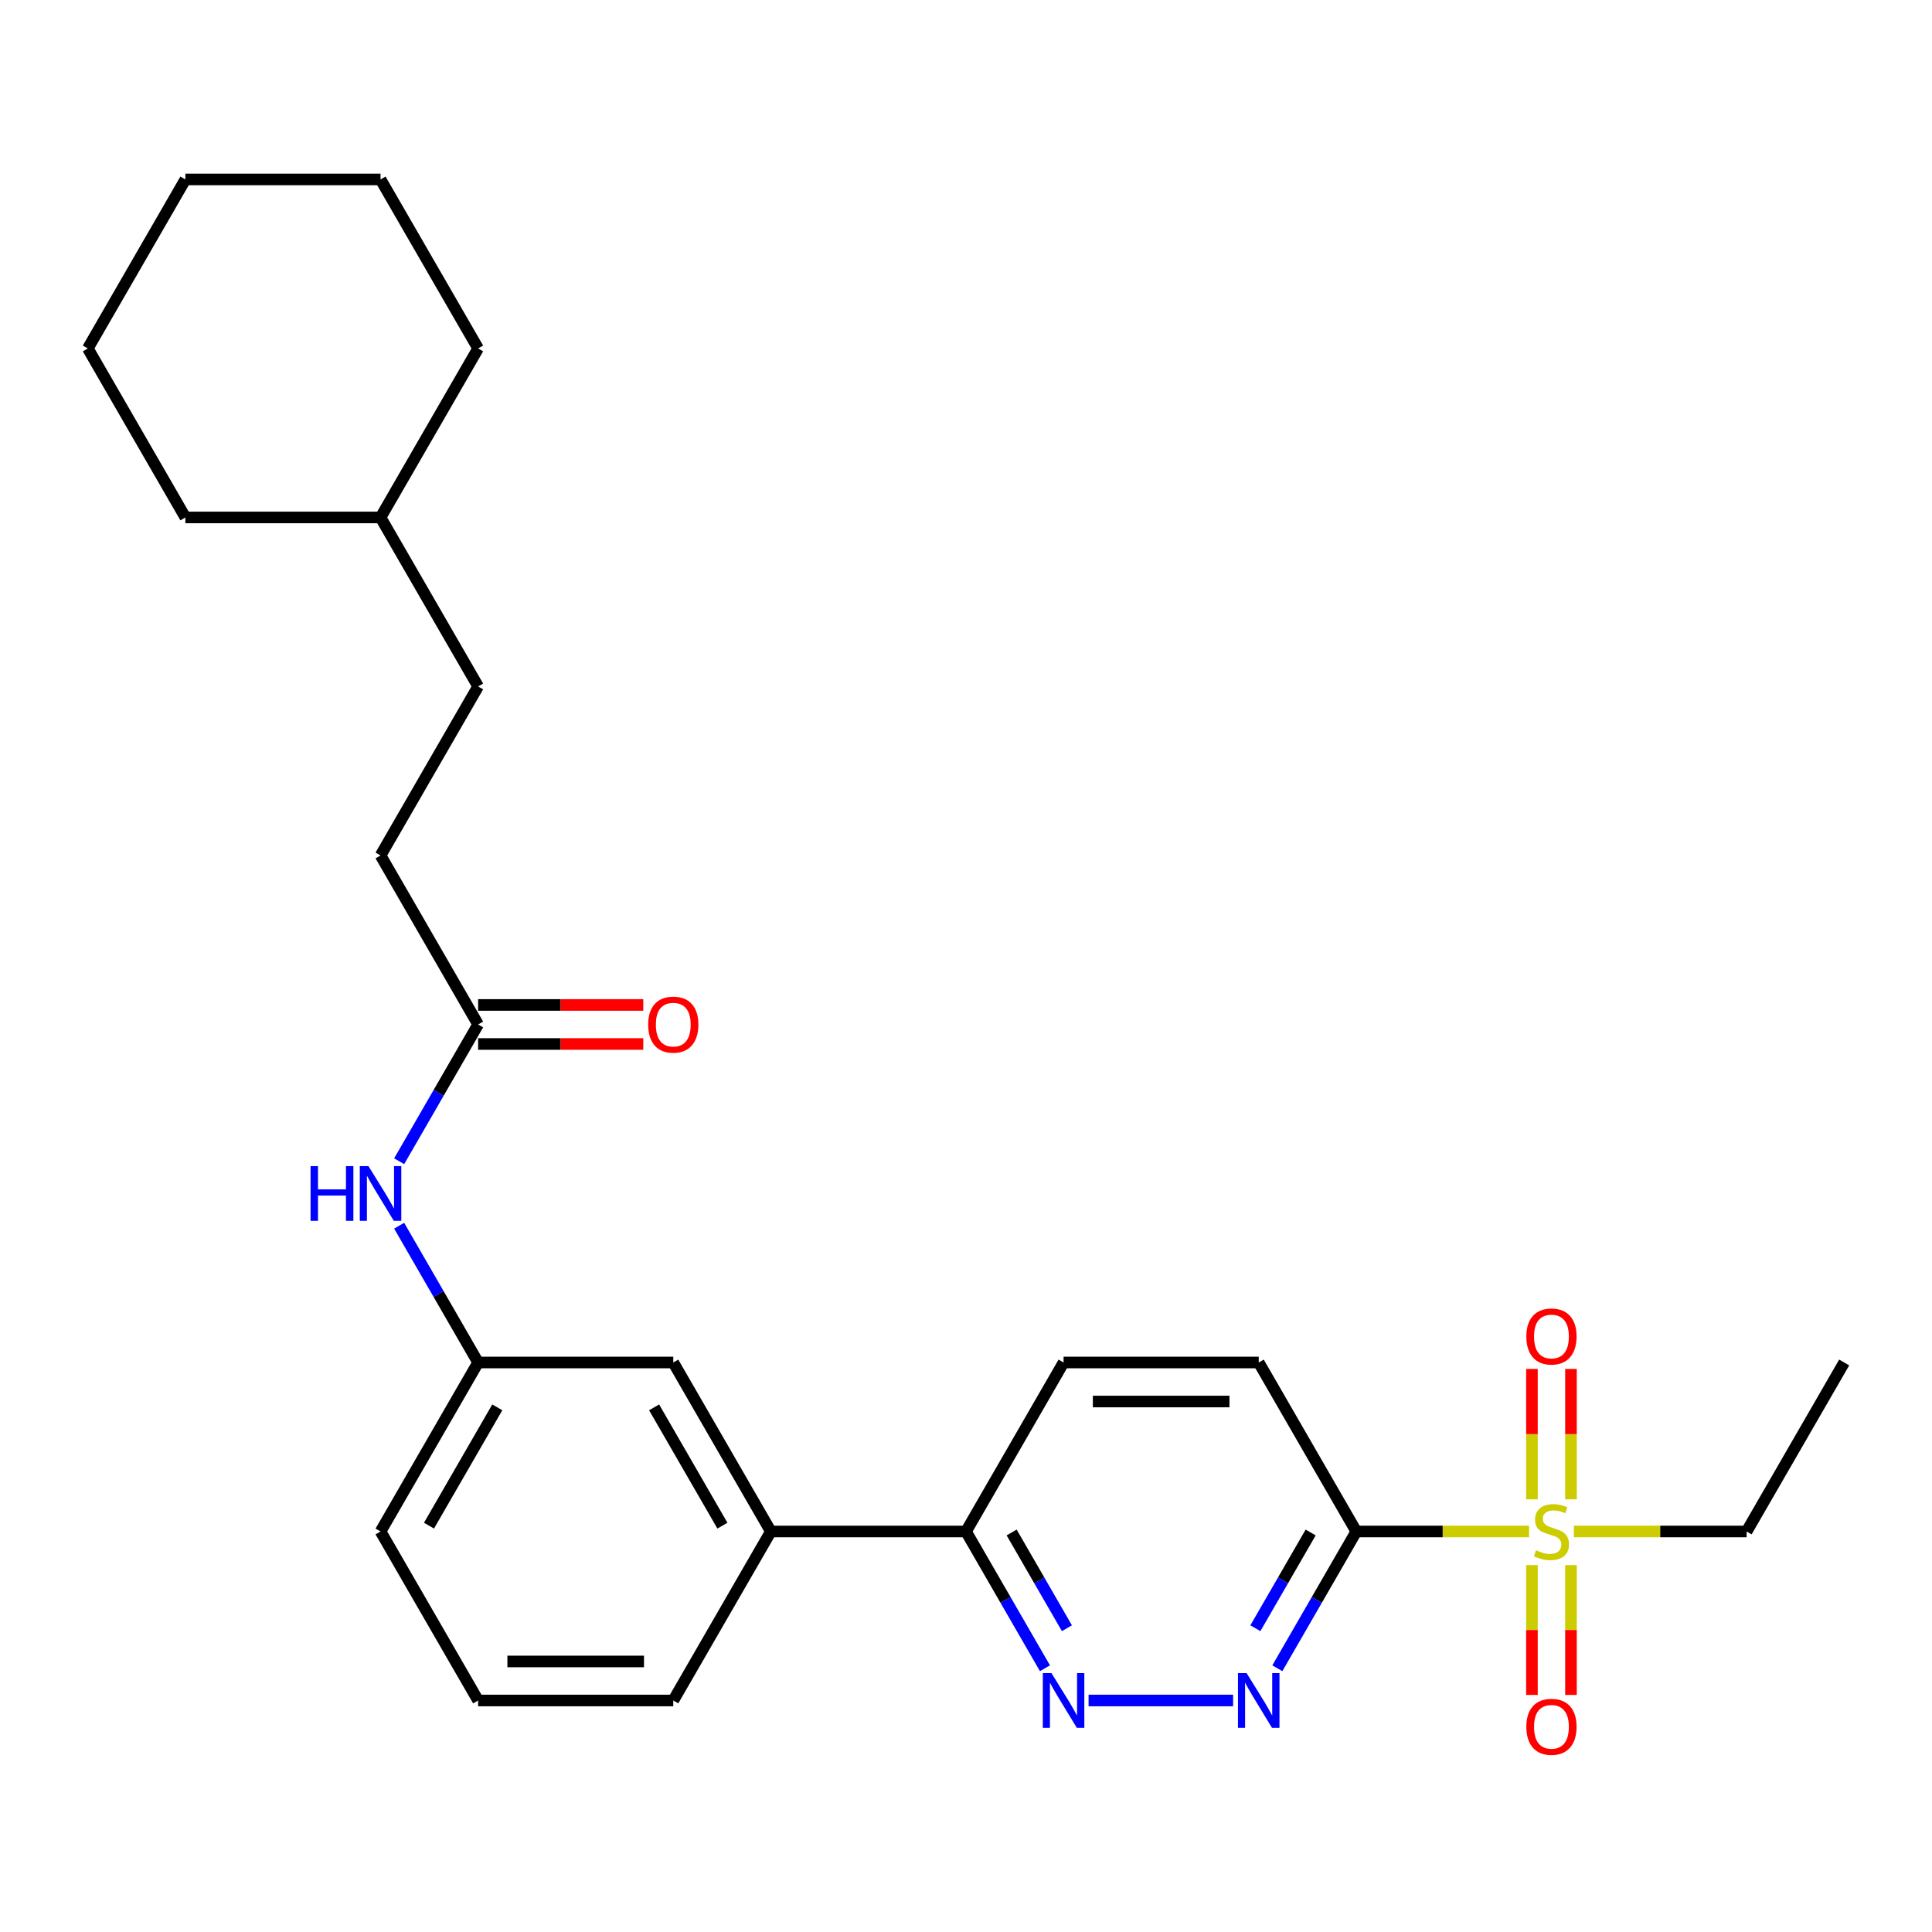<?xml version='1.0' encoding='iso-8859-1'?>
<svg version='1.1' baseProfile='full'
              xmlns='http://www.w3.org/2000/svg'
                      xmlns:rdkit='http://www.rdkit.org/xml'
                      xmlns:xlink='http://www.w3.org/1999/xlink'
                  xml:space='preserve'
width='1000px' height='1000px' viewBox='0 0 1000 1000'>
<!-- END OF HEADER -->
<rect style='opacity:1.0;fill:#FFFFFF;stroke:none' width='1000' height='1000' x='0' y='0'> </rect>
<path class='bond-0' d='M 791.425,792.695 L 746.723,792.695' style='fill:none;fill-rule:evenodd;stroke:#CCCC00;stroke-width:6px;stroke-linecap:butt;stroke-linejoin:miter;stroke-opacity:1' />
<path class='bond-0' d='M 746.723,792.695 L 702.02,792.695' style='fill:none;fill-rule:evenodd;stroke:#000000;stroke-width:6px;stroke-linecap:butt;stroke-linejoin:miter;stroke-opacity:1' />
<path class='bond-5' d='M 813.131,776.05 L 813.131,742.302' style='fill:none;fill-rule:evenodd;stroke:#CCCC00;stroke-width:6px;stroke-linecap:butt;stroke-linejoin:miter;stroke-opacity:1' />
<path class='bond-5' d='M 813.131,742.302 L 813.131,708.554' style='fill:none;fill-rule:evenodd;stroke:#FF0000;stroke-width:6px;stroke-linecap:butt;stroke-linejoin:miter;stroke-opacity:1' />
<path class='bond-5' d='M 792.929,776.05 L 792.929,742.302' style='fill:none;fill-rule:evenodd;stroke:#CCCC00;stroke-width:6px;stroke-linecap:butt;stroke-linejoin:miter;stroke-opacity:1' />
<path class='bond-5' d='M 792.929,742.302 L 792.929,708.554' style='fill:none;fill-rule:evenodd;stroke:#FF0000;stroke-width:6px;stroke-linecap:butt;stroke-linejoin:miter;stroke-opacity:1' />
<path class='bond-6' d='M 792.929,810.1 L 792.929,843.698' style='fill:none;fill-rule:evenodd;stroke:#CCCC00;stroke-width:6px;stroke-linecap:butt;stroke-linejoin:miter;stroke-opacity:1' />
<path class='bond-6' d='M 792.929,843.698 L 792.929,877.295' style='fill:none;fill-rule:evenodd;stroke:#FF0000;stroke-width:6px;stroke-linecap:butt;stroke-linejoin:miter;stroke-opacity:1' />
<path class='bond-6' d='M 813.131,810.1 L 813.131,843.698' style='fill:none;fill-rule:evenodd;stroke:#CCCC00;stroke-width:6px;stroke-linecap:butt;stroke-linejoin:miter;stroke-opacity:1' />
<path class='bond-6' d='M 813.131,843.698 L 813.131,877.295' style='fill:none;fill-rule:evenodd;stroke:#FF0000;stroke-width:6px;stroke-linecap:butt;stroke-linejoin:miter;stroke-opacity:1' />
<path class='bond-14' d='M 814.636,792.695 L 859.338,792.695' style='fill:none;fill-rule:evenodd;stroke:#CCCC00;stroke-width:6px;stroke-linecap:butt;stroke-linejoin:miter;stroke-opacity:1' />
<path class='bond-14' d='M 859.338,792.695 L 904.04,792.695' style='fill:none;fill-rule:evenodd;stroke:#000000;stroke-width:6px;stroke-linecap:butt;stroke-linejoin:miter;stroke-opacity:1' />
<path class='bond-1' d='M 702.02,792.695 L 681.584,828.091' style='fill:none;fill-rule:evenodd;stroke:#000000;stroke-width:6px;stroke-linecap:butt;stroke-linejoin:miter;stroke-opacity:1' />
<path class='bond-1' d='M 681.584,828.091 L 661.148,863.487' style='fill:none;fill-rule:evenodd;stroke:#0000FF;stroke-width:6px;stroke-linecap:butt;stroke-linejoin:miter;stroke-opacity:1' />
<path class='bond-1' d='M 678.394,793.213 L 664.089,817.99' style='fill:none;fill-rule:evenodd;stroke:#000000;stroke-width:6px;stroke-linecap:butt;stroke-linejoin:miter;stroke-opacity:1' />
<path class='bond-1' d='M 664.089,817.99 L 649.784,842.767' style='fill:none;fill-rule:evenodd;stroke:#0000FF;stroke-width:6px;stroke-linecap:butt;stroke-linejoin:miter;stroke-opacity:1' />
<path class='bond-9' d='M 702.02,792.695 L 651.515,705.218' style='fill:none;fill-rule:evenodd;stroke:#000000;stroke-width:6px;stroke-linecap:butt;stroke-linejoin:miter;stroke-opacity:1' />
<path class='bond-2' d='M 638.25,880.172 L 563.439,880.172' style='fill:none;fill-rule:evenodd;stroke:#0000FF;stroke-width:6px;stroke-linecap:butt;stroke-linejoin:miter;stroke-opacity:1' />
<path class='bond-27' d='M 540.872,863.487 L 520.436,828.091' style='fill:none;fill-rule:evenodd;stroke:#0000FF;stroke-width:6px;stroke-linecap:butt;stroke-linejoin:miter;stroke-opacity:1' />
<path class='bond-27' d='M 520.436,828.091 L 500,792.695' style='fill:none;fill-rule:evenodd;stroke:#000000;stroke-width:6px;stroke-linecap:butt;stroke-linejoin:miter;stroke-opacity:1' />
<path class='bond-27' d='M 552.237,842.767 L 537.931,817.99' style='fill:none;fill-rule:evenodd;stroke:#0000FF;stroke-width:6px;stroke-linecap:butt;stroke-linejoin:miter;stroke-opacity:1' />
<path class='bond-27' d='M 537.931,817.99 L 523.626,793.213' style='fill:none;fill-rule:evenodd;stroke:#000000;stroke-width:6px;stroke-linecap:butt;stroke-linejoin:miter;stroke-opacity:1' />
<path class='bond-3' d='M 500,792.695 L 550.505,705.218' style='fill:none;fill-rule:evenodd;stroke:#000000;stroke-width:6px;stroke-linecap:butt;stroke-linejoin:miter;stroke-opacity:1' />
<path class='bond-7' d='M 500,792.695 L 398.99,792.695' style='fill:none;fill-rule:evenodd;stroke:#000000;stroke-width:6px;stroke-linecap:butt;stroke-linejoin:miter;stroke-opacity:1' />
<path class='bond-4' d='M 247.475,530.263 L 227.039,565.659' style='fill:none;fill-rule:evenodd;stroke:#000000;stroke-width:6px;stroke-linecap:butt;stroke-linejoin:miter;stroke-opacity:1' />
<path class='bond-4' d='M 227.039,565.659 L 206.603,601.055' style='fill:none;fill-rule:evenodd;stroke:#0000FF;stroke-width:6px;stroke-linecap:butt;stroke-linejoin:miter;stroke-opacity:1' />
<path class='bond-12' d='M 247.475,540.364 L 290.217,540.364' style='fill:none;fill-rule:evenodd;stroke:#000000;stroke-width:6px;stroke-linecap:butt;stroke-linejoin:miter;stroke-opacity:1' />
<path class='bond-12' d='M 290.217,540.364 L 332.96,540.364' style='fill:none;fill-rule:evenodd;stroke:#FF0000;stroke-width:6px;stroke-linecap:butt;stroke-linejoin:miter;stroke-opacity:1' />
<path class='bond-12' d='M 247.475,520.162 L 290.217,520.162' style='fill:none;fill-rule:evenodd;stroke:#000000;stroke-width:6px;stroke-linecap:butt;stroke-linejoin:miter;stroke-opacity:1' />
<path class='bond-12' d='M 290.217,520.162 L 332.96,520.162' style='fill:none;fill-rule:evenodd;stroke:#FF0000;stroke-width:6px;stroke-linecap:butt;stroke-linejoin:miter;stroke-opacity:1' />
<path class='bond-15' d='M 247.475,530.263 L 196.97,442.786' style='fill:none;fill-rule:evenodd;stroke:#000000;stroke-width:6px;stroke-linecap:butt;stroke-linejoin:miter;stroke-opacity:1' />
<path class='bond-10' d='M 398.99,792.695 L 348.485,705.218' style='fill:none;fill-rule:evenodd;stroke:#000000;stroke-width:6px;stroke-linecap:butt;stroke-linejoin:miter;stroke-opacity:1' />
<path class='bond-10' d='M 373.919,789.675 L 338.565,728.44' style='fill:none;fill-rule:evenodd;stroke:#000000;stroke-width:6px;stroke-linecap:butt;stroke-linejoin:miter;stroke-opacity:1' />
<path class='bond-17' d='M 398.99,792.695 L 348.485,880.172' style='fill:none;fill-rule:evenodd;stroke:#000000;stroke-width:6px;stroke-linecap:butt;stroke-linejoin:miter;stroke-opacity:1' />
<path class='bond-8' d='M 206.603,634.426 L 227.039,669.822' style='fill:none;fill-rule:evenodd;stroke:#0000FF;stroke-width:6px;stroke-linecap:butt;stroke-linejoin:miter;stroke-opacity:1' />
<path class='bond-8' d='M 227.039,669.822 L 247.475,705.218' style='fill:none;fill-rule:evenodd;stroke:#000000;stroke-width:6px;stroke-linecap:butt;stroke-linejoin:miter;stroke-opacity:1' />
<path class='bond-13' d='M 651.515,705.218 L 550.505,705.218' style='fill:none;fill-rule:evenodd;stroke:#000000;stroke-width:6px;stroke-linecap:butt;stroke-linejoin:miter;stroke-opacity:1' />
<path class='bond-13' d='M 636.364,725.42 L 565.657,725.42' style='fill:none;fill-rule:evenodd;stroke:#000000;stroke-width:6px;stroke-linecap:butt;stroke-linejoin:miter;stroke-opacity:1' />
<path class='bond-11' d='M 348.485,705.218 L 247.475,705.218' style='fill:none;fill-rule:evenodd;stroke:#000000;stroke-width:6px;stroke-linecap:butt;stroke-linejoin:miter;stroke-opacity:1' />
<path class='bond-28' d='M 247.475,705.218 L 196.97,792.695' style='fill:none;fill-rule:evenodd;stroke:#000000;stroke-width:6px;stroke-linecap:butt;stroke-linejoin:miter;stroke-opacity:1' />
<path class='bond-28' d='M 257.394,728.44 L 222.041,789.675' style='fill:none;fill-rule:evenodd;stroke:#000000;stroke-width:6px;stroke-linecap:butt;stroke-linejoin:miter;stroke-opacity:1' />
<path class='bond-23' d='M 904.04,792.695 L 954.545,705.218' style='fill:none;fill-rule:evenodd;stroke:#000000;stroke-width:6px;stroke-linecap:butt;stroke-linejoin:miter;stroke-opacity:1' />
<path class='bond-16' d='M 196.97,442.786 L 247.475,355.309' style='fill:none;fill-rule:evenodd;stroke:#000000;stroke-width:6px;stroke-linecap:butt;stroke-linejoin:miter;stroke-opacity:1' />
<path class='bond-18' d='M 247.475,355.309 L 196.97,267.831' style='fill:none;fill-rule:evenodd;stroke:#000000;stroke-width:6px;stroke-linecap:butt;stroke-linejoin:miter;stroke-opacity:1' />
<path class='bond-19' d='M 348.485,880.172 L 247.475,880.172' style='fill:none;fill-rule:evenodd;stroke:#000000;stroke-width:6px;stroke-linecap:butt;stroke-linejoin:miter;stroke-opacity:1' />
<path class='bond-19' d='M 333.333,859.97 L 262.626,859.97' style='fill:none;fill-rule:evenodd;stroke:#000000;stroke-width:6px;stroke-linecap:butt;stroke-linejoin:miter;stroke-opacity:1' />
<path class='bond-21' d='M 196.97,267.831 L 247.475,180.354' style='fill:none;fill-rule:evenodd;stroke:#000000;stroke-width:6px;stroke-linecap:butt;stroke-linejoin:miter;stroke-opacity:1' />
<path class='bond-22' d='M 196.97,267.831 L 95.96,267.831' style='fill:none;fill-rule:evenodd;stroke:#000000;stroke-width:6px;stroke-linecap:butt;stroke-linejoin:miter;stroke-opacity:1' />
<path class='bond-20' d='M 247.475,880.172 L 196.97,792.695' style='fill:none;fill-rule:evenodd;stroke:#000000;stroke-width:6px;stroke-linecap:butt;stroke-linejoin:miter;stroke-opacity:1' />
<path class='bond-25' d='M 247.475,180.354 L 196.97,92.877' style='fill:none;fill-rule:evenodd;stroke:#000000;stroke-width:6px;stroke-linecap:butt;stroke-linejoin:miter;stroke-opacity:1' />
<path class='bond-24' d='M 95.96,267.831 L 45.455,180.354' style='fill:none;fill-rule:evenodd;stroke:#000000;stroke-width:6px;stroke-linecap:butt;stroke-linejoin:miter;stroke-opacity:1' />
<path class='bond-26' d='M 45.455,180.354 L 95.96,92.877' style='fill:none;fill-rule:evenodd;stroke:#000000;stroke-width:6px;stroke-linecap:butt;stroke-linejoin:miter;stroke-opacity:1' />
<path class='bond-29' d='M 196.97,92.877 L 95.96,92.877' style='fill:none;fill-rule:evenodd;stroke:#000000;stroke-width:6px;stroke-linecap:butt;stroke-linejoin:miter;stroke-opacity:1' />
<path  class='atom-0' d='M 795.03 802.415
Q 795.35 802.535, 796.67 803.095
Q 797.99 803.655, 799.43 804.015
Q 800.91 804.335, 802.35 804.335
Q 805.03 804.335, 806.59 803.055
Q 808.15 801.735, 808.15 799.455
Q 808.15 797.895, 807.35 796.935
Q 806.59 795.975, 805.39 795.455
Q 804.19 794.935, 802.19 794.335
Q 799.67 793.575, 798.15 792.855
Q 796.67 792.135, 795.59 790.615
Q 794.55 789.095, 794.55 786.535
Q 794.55 782.975, 796.95 780.775
Q 799.39 778.575, 804.19 778.575
Q 807.47 778.575, 811.19 780.135
L 810.27 783.215
Q 806.87 781.815, 804.31 781.815
Q 801.55 781.815, 800.03 782.975
Q 798.51 784.095, 798.55 786.055
Q 798.55 787.575, 799.31 788.495
Q 800.11 789.415, 801.23 789.935
Q 802.39 790.455, 804.31 791.055
Q 806.87 791.855, 808.39 792.655
Q 809.91 793.455, 810.99 795.095
Q 812.11 796.695, 812.11 799.455
Q 812.11 803.375, 809.47 805.495
Q 806.87 807.575, 802.51 807.575
Q 799.99 807.575, 798.07 807.015
Q 796.19 806.495, 793.95 805.575
L 795.03 802.415
' fill='#CCCC00'/>
<path  class='atom-2' d='M 645.255 866.012
L 654.535 881.012
Q 655.455 882.492, 656.935 885.172
Q 658.415 887.852, 658.495 888.012
L 658.495 866.012
L 662.255 866.012
L 662.255 894.332
L 658.375 894.332
L 648.415 877.932
Q 647.255 876.012, 646.015 873.812
Q 644.815 871.612, 644.455 870.932
L 644.455 894.332
L 640.775 894.332
L 640.775 866.012
L 645.255 866.012
' fill='#0000FF'/>
<path  class='atom-3' d='M 544.245 866.012
L 553.525 881.012
Q 554.445 882.492, 555.925 885.172
Q 557.405 887.852, 557.485 888.012
L 557.485 866.012
L 561.245 866.012
L 561.245 894.332
L 557.365 894.332
L 547.405 877.932
Q 546.245 876.012, 545.005 873.812
Q 543.805 871.612, 543.445 870.932
L 543.445 894.332
L 539.765 894.332
L 539.765 866.012
L 544.245 866.012
' fill='#0000FF'/>
<path  class='atom-6' d='M 790.03 691.765
Q 790.03 684.965, 793.39 681.165
Q 796.75 677.365, 803.03 677.365
Q 809.31 677.365, 812.67 681.165
Q 816.03 684.965, 816.03 691.765
Q 816.03 698.645, 812.63 702.565
Q 809.23 706.445, 803.03 706.445
Q 796.79 706.445, 793.39 702.565
Q 790.03 698.685, 790.03 691.765
M 803.03 703.245
Q 807.35 703.245, 809.67 700.365
Q 812.03 697.445, 812.03 691.765
Q 812.03 686.205, 809.67 683.405
Q 807.35 680.565, 803.03 680.565
Q 798.71 680.565, 796.35 683.365
Q 794.03 686.165, 794.03 691.765
Q 794.03 697.485, 796.35 700.365
Q 798.71 703.245, 803.03 703.245
' fill='#FF0000'/>
<path  class='atom-7' d='M 790.03 893.785
Q 790.03 886.985, 793.39 883.185
Q 796.75 879.385, 803.03 879.385
Q 809.31 879.385, 812.67 883.185
Q 816.03 886.985, 816.03 893.785
Q 816.03 900.665, 812.63 904.585
Q 809.23 908.465, 803.03 908.465
Q 796.79 908.465, 793.39 904.585
Q 790.03 900.705, 790.03 893.785
M 803.03 905.265
Q 807.35 905.265, 809.67 902.385
Q 812.03 899.465, 812.03 893.785
Q 812.03 888.225, 809.67 885.425
Q 807.35 882.585, 803.03 882.585
Q 798.71 882.585, 796.35 885.385
Q 794.03 888.185, 794.03 893.785
Q 794.03 899.505, 796.35 902.385
Q 798.71 905.265, 803.03 905.265
' fill='#FF0000'/>
<path  class='atom-9' d='M 160.75 603.58
L 164.59 603.58
L 164.59 615.62
L 179.07 615.62
L 179.07 603.58
L 182.91 603.58
L 182.91 631.9
L 179.07 631.9
L 179.07 618.82
L 164.59 618.82
L 164.59 631.9
L 160.75 631.9
L 160.75 603.58
' fill='#0000FF'/>
<path  class='atom-9' d='M 190.71 603.58
L 199.99 618.58
Q 200.91 620.06, 202.39 622.74
Q 203.87 625.42, 203.95 625.58
L 203.95 603.58
L 207.71 603.58
L 207.71 631.9
L 203.83 631.9
L 193.87 615.5
Q 192.71 613.58, 191.47 611.38
Q 190.27 609.18, 189.91 608.5
L 189.91 631.9
L 186.23 631.9
L 186.23 603.58
L 190.71 603.58
' fill='#0000FF'/>
<path  class='atom-13' d='M 335.485 530.343
Q 335.485 523.543, 338.845 519.743
Q 342.205 515.943, 348.485 515.943
Q 354.765 515.943, 358.125 519.743
Q 361.485 523.543, 361.485 530.343
Q 361.485 537.223, 358.085 541.143
Q 354.685 545.023, 348.485 545.023
Q 342.245 545.023, 338.845 541.143
Q 335.485 537.263, 335.485 530.343
M 348.485 541.823
Q 352.805 541.823, 355.125 538.943
Q 357.485 536.023, 357.485 530.343
Q 357.485 524.783, 355.125 521.983
Q 352.805 519.143, 348.485 519.143
Q 344.165 519.143, 341.805 521.943
Q 339.485 524.743, 339.485 530.343
Q 339.485 536.063, 341.805 538.943
Q 344.165 541.823, 348.485 541.823
' fill='#FF0000'/>
</svg>
